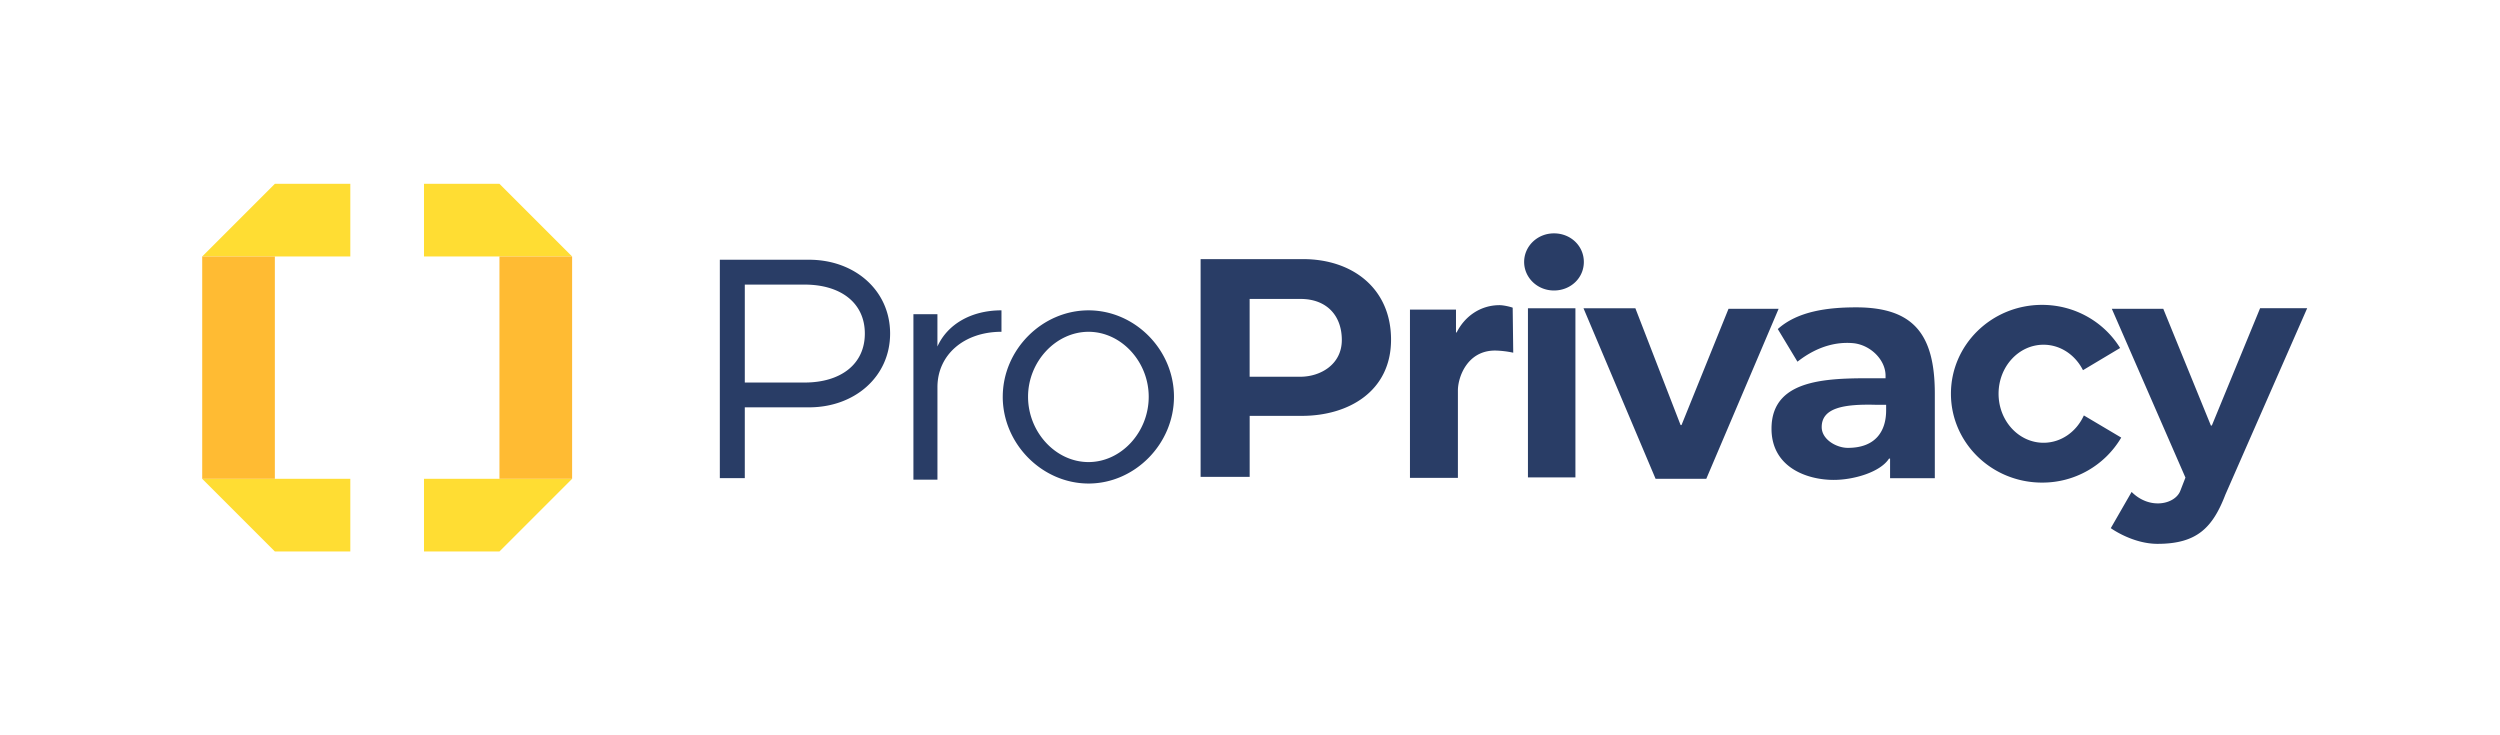 <svg xmlns="http://www.w3.org/2000/svg" width="136" height="40" fill="none" viewBox="0 0 136 40"><g clip-path="url(#a)"><path fill="#FD3" d="M14.952 10 11 13.952h8.057V10h-4.105ZM14.952 30 11 26.048h8.057V30h-4.105Z"/><path fill="#FB3" d="M11 13.952v12.096h3.952V13.951H11Z"/><path fill="#FD3" d="m27.17 10 3.952 3.952h-8.057V10h4.106ZM27.17 30l3.952-3.952h-8.057V30h4.106Z"/><path fill="#FB3" d="M31.123 13.952v12.096H27.17V13.951h3.952Z"/><path fill="#293D66" d="M70.818 22.623h-2.836v3.317h-2.669V14.096h5.575c2.676 0 4.785 1.585 4.785 4.383s-2.298 4.144-4.855 4.144Zm-.07-6.361H67.98v4.233h2.752c1.106 0 2.263-.67 2.263-1.998 0-1.328-.82-2.235-2.249-2.235Zm11.572 2.925a5.09 5.09 0 0 0-.99-.117c-1.52 0-2.02 1.46-2.02 2.169v4.758h-2.608v-9.154h2.504v1.244h.035c.432-.863 1.278-1.486 2.332-1.486.224 0 .579.085.717.137l.03 2.449Zm2.217-3.384c-.915 0-1.624-.708-1.624-1.554 0-.845.71-1.554 1.624-1.554.915 0 1.624.69 1.624 1.554 0 .882-.725 1.554-1.624 1.554Zm-1.416.965h2.582v9.201H83.12v-9.201Zm9.701 9.279h-2.758l-3.922-9.278h2.822l2.46 6.354h.051l2.556-6.323h2.725l-3.934 9.247Zm3.89-8.146c1.084-.98 2.745-1.181 4.26-1.181 3.123 0 4.282 1.463 4.282 4.694v4.602h-2.434v-1.069h-.057c-.467.732-1.904 1.16-3.008 1.16-1.477 0-3.385-.696-3.385-2.785 0-2.926 3.492-2.743 6.204-2.743v-.143c0-.874-.841-1.694-1.792-1.77-.765-.062-1.829.093-3 1.01l-1.07-1.775Zm5.894 4.12h-.549c-1.747-.047-2.956.16-2.956 1.213 0 .678.806 1.13 1.422 1.13 1.532 0 2.083-.933 2.083-2.04v-.303Zm18.46 4.873c-.69 1.796-1.535 2.691-3.695 2.691-1.372 0-2.544-.854-2.544-.854l1.133-1.97c.993.994 2.377.672 2.653-.071l.275-.709-4.005-9.183h2.799l2.59 6.351h.052l2.626-6.384h2.561l-4.445 10.129Zm-5.671-3.089a4.974 4.974 0 0 1-4.309 2.448c-2.736 0-4.955-2.165-4.955-4.834 0-2.67 2.219-4.834 4.955-4.834 1.803 0 3.382.94 4.248 2.346l-2.02 1.207c-.416-.825-1.221-1.385-2.146-1.385-1.351 0-2.446 1.193-2.446 2.666 0 1.473 1.095 2.667 2.446 2.667.962 0 1.796-.606 2.194-1.487l2.033 1.206ZM39.158 14.13h4.859c2.473 0 4.405 1.661 4.405 4.015 0 2.353-1.933 4.014-4.405 4.014h-3.5v3.853h-1.358V14.13Zm4.615 6.68c1.95 0 3.274-.986 3.274-2.664 0-1.678-1.322-2.664-3.274-2.664h-3.256v5.329h3.256v-.002Zm10.707-3.928v1.167c-2.038 0-3.483 1.253-3.483 3.012v5.033H49.69v-9.002h1.306v1.758c.54-1.202 1.829-1.968 3.483-1.968Zm.07 4.702c0-2.56 2.141-4.701 4.666-4.701 2.524 0 4.648 2.142 4.648 4.701 0 2.56-2.124 4.72-4.648 4.72-2.525-.002-4.667-2.16-4.667-4.72Zm7.94 0c0-1.915-1.498-3.534-3.273-3.534-1.775 0-3.291 1.619-3.291 3.534 0 1.916 1.498 3.553 3.291 3.553 1.775-.002 3.273-1.62 3.273-3.553Z"/></g><defs><clipPath id="a"><path fill="#fff" d="M11 10h114.511v20H11z"/></clipPath></defs></svg>